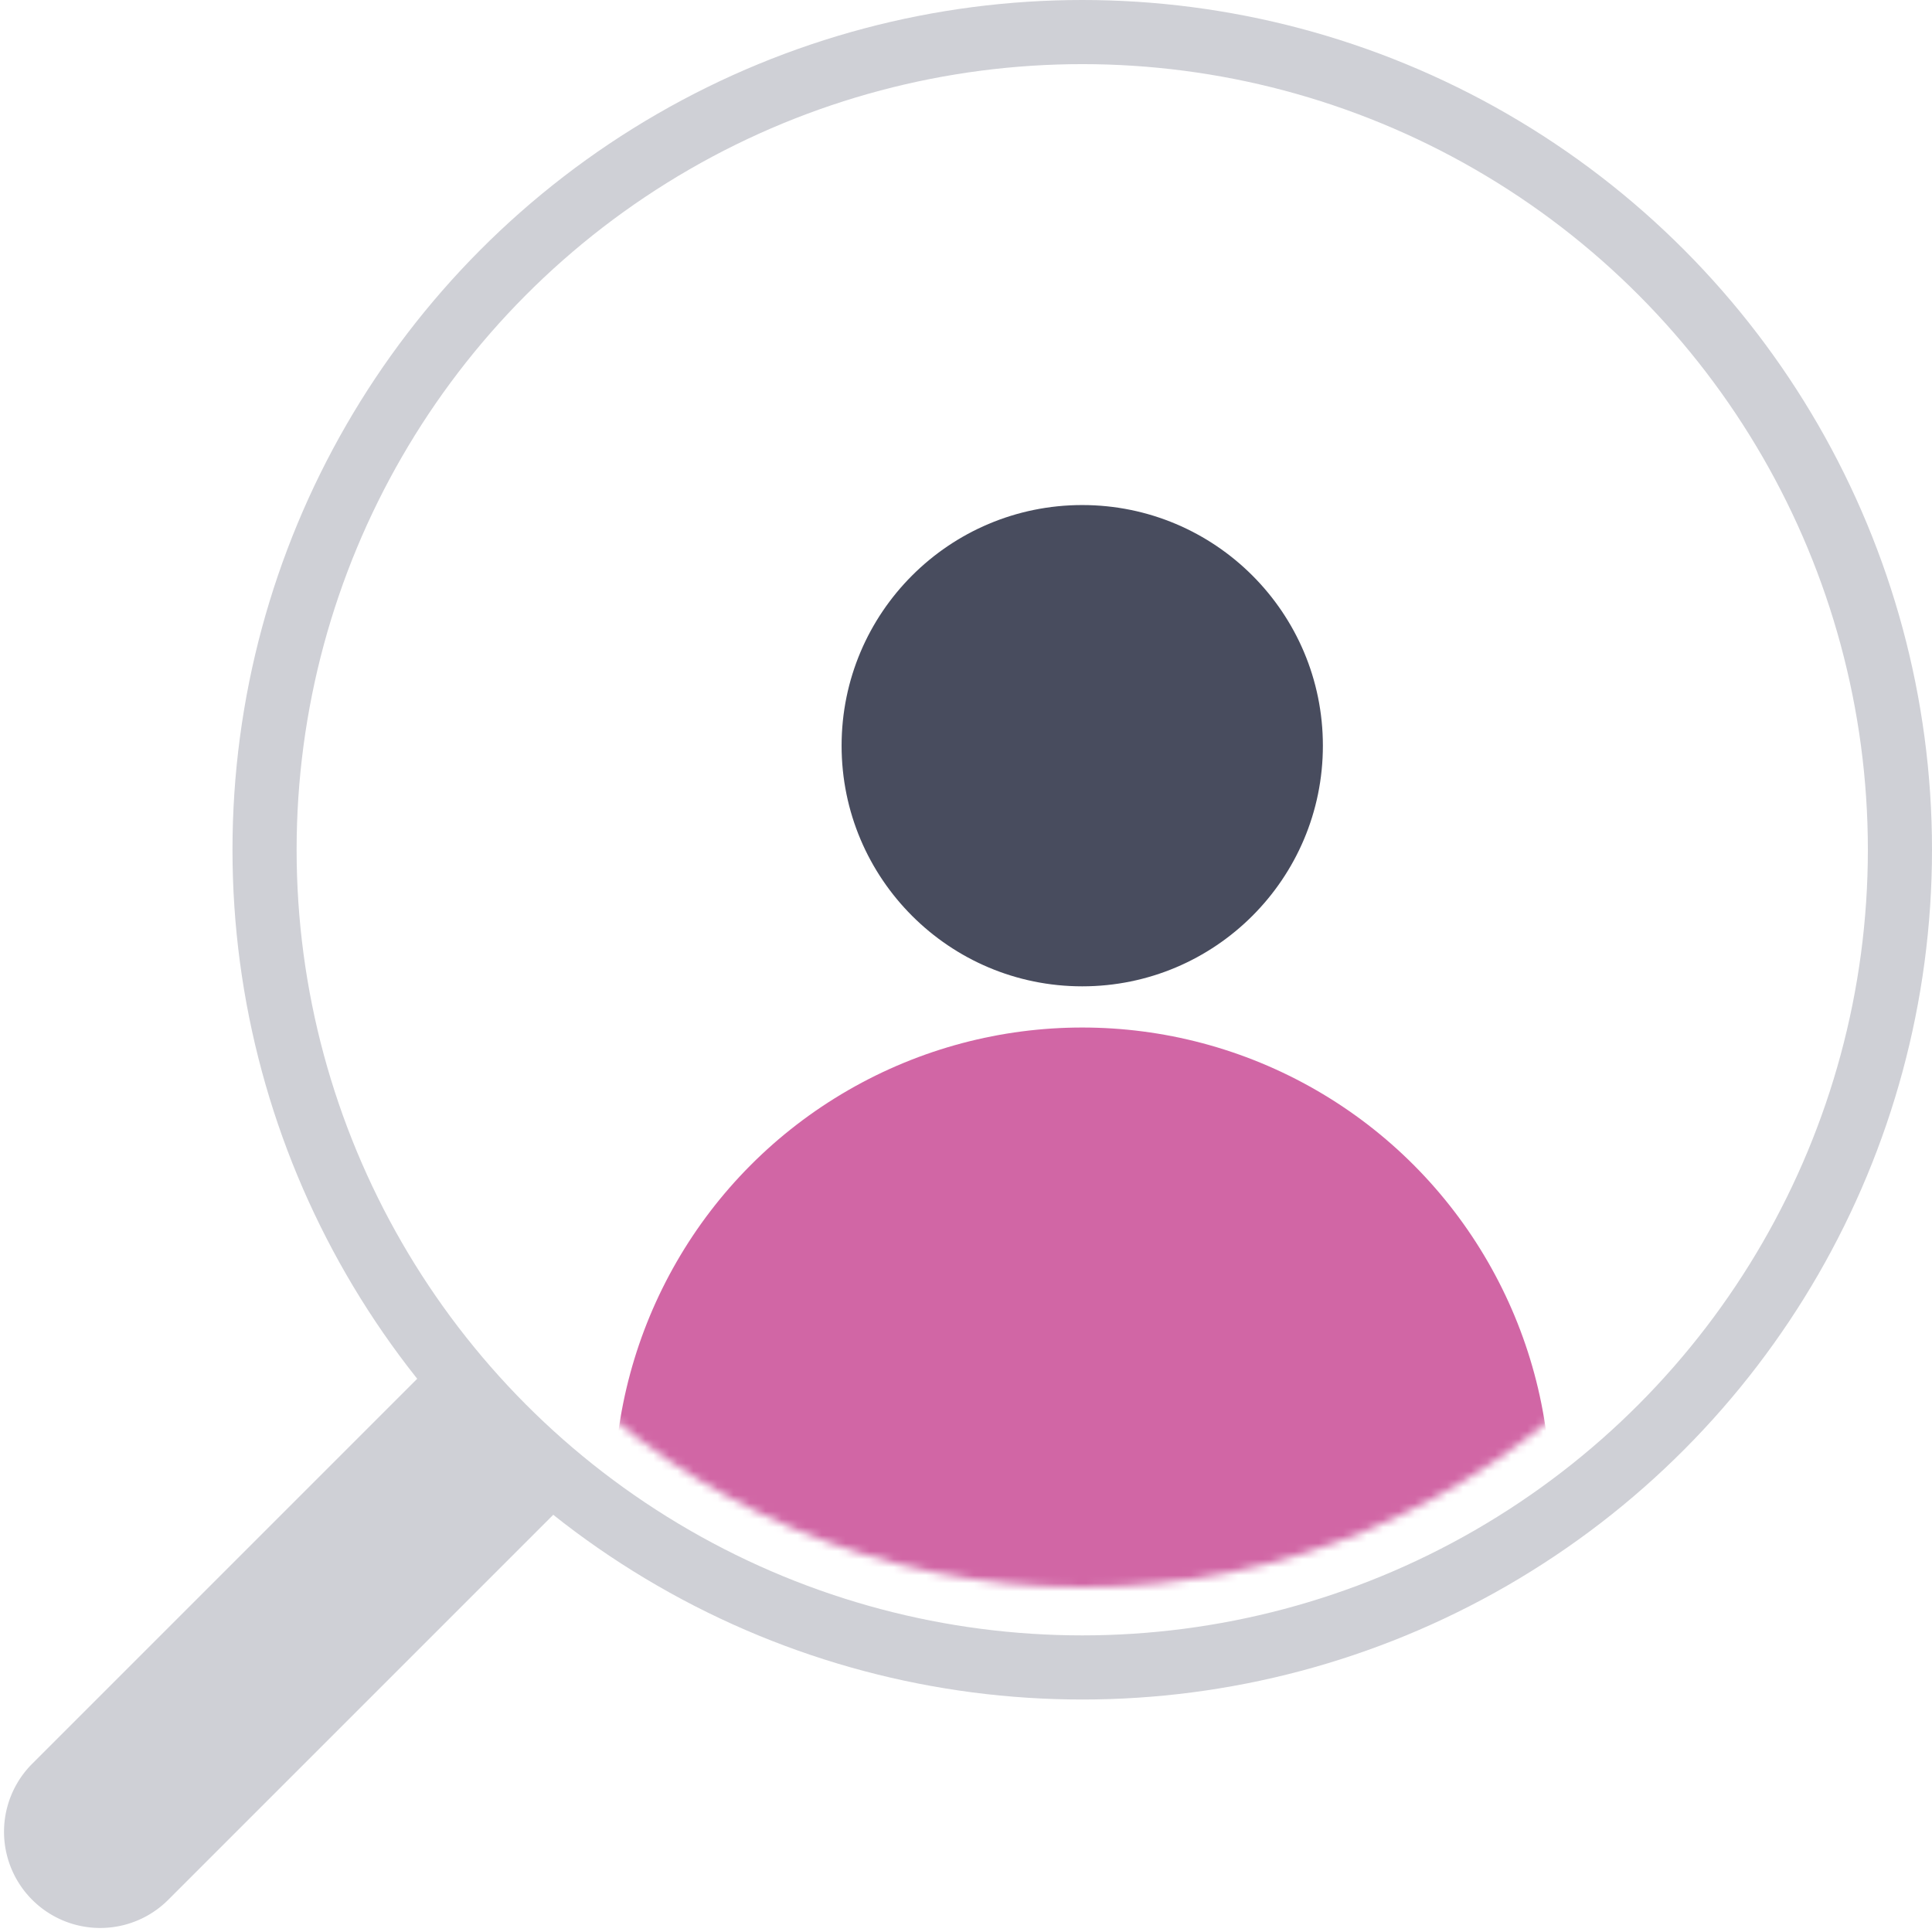 <svg width="241" height="241" xmlns="http://www.w3.org/2000/svg" xmlns:xlink="http://www.w3.org/1999/xlink"><defs><circle id="a" cx="92" cy="92" r="92"/></defs><g fill="none" fill-rule="evenodd"><g transform="translate(43 14)"><mask id="b" fill="#fff"><use xlink:href="#a"/></mask><circle fill="#484C5E" mask="url(#b)" cx="92" cy="79.018" r="30.018"/><circle fill="#D166A5" mask="url(#b)" cx="92" cy="172.587" r="58.413"/><circle stroke="#CFD0D6" stroke-width="8" cx="92" cy="92" r="102"/></g><path d="M54.405 175.281l11.314 11.314-47.56 47.56a8 8 0 1 1-11.314-11.314l47.56-47.56z" fill="#CFD0D6" stroke="#CFD0D6" stroke-width="8"/></g></svg>